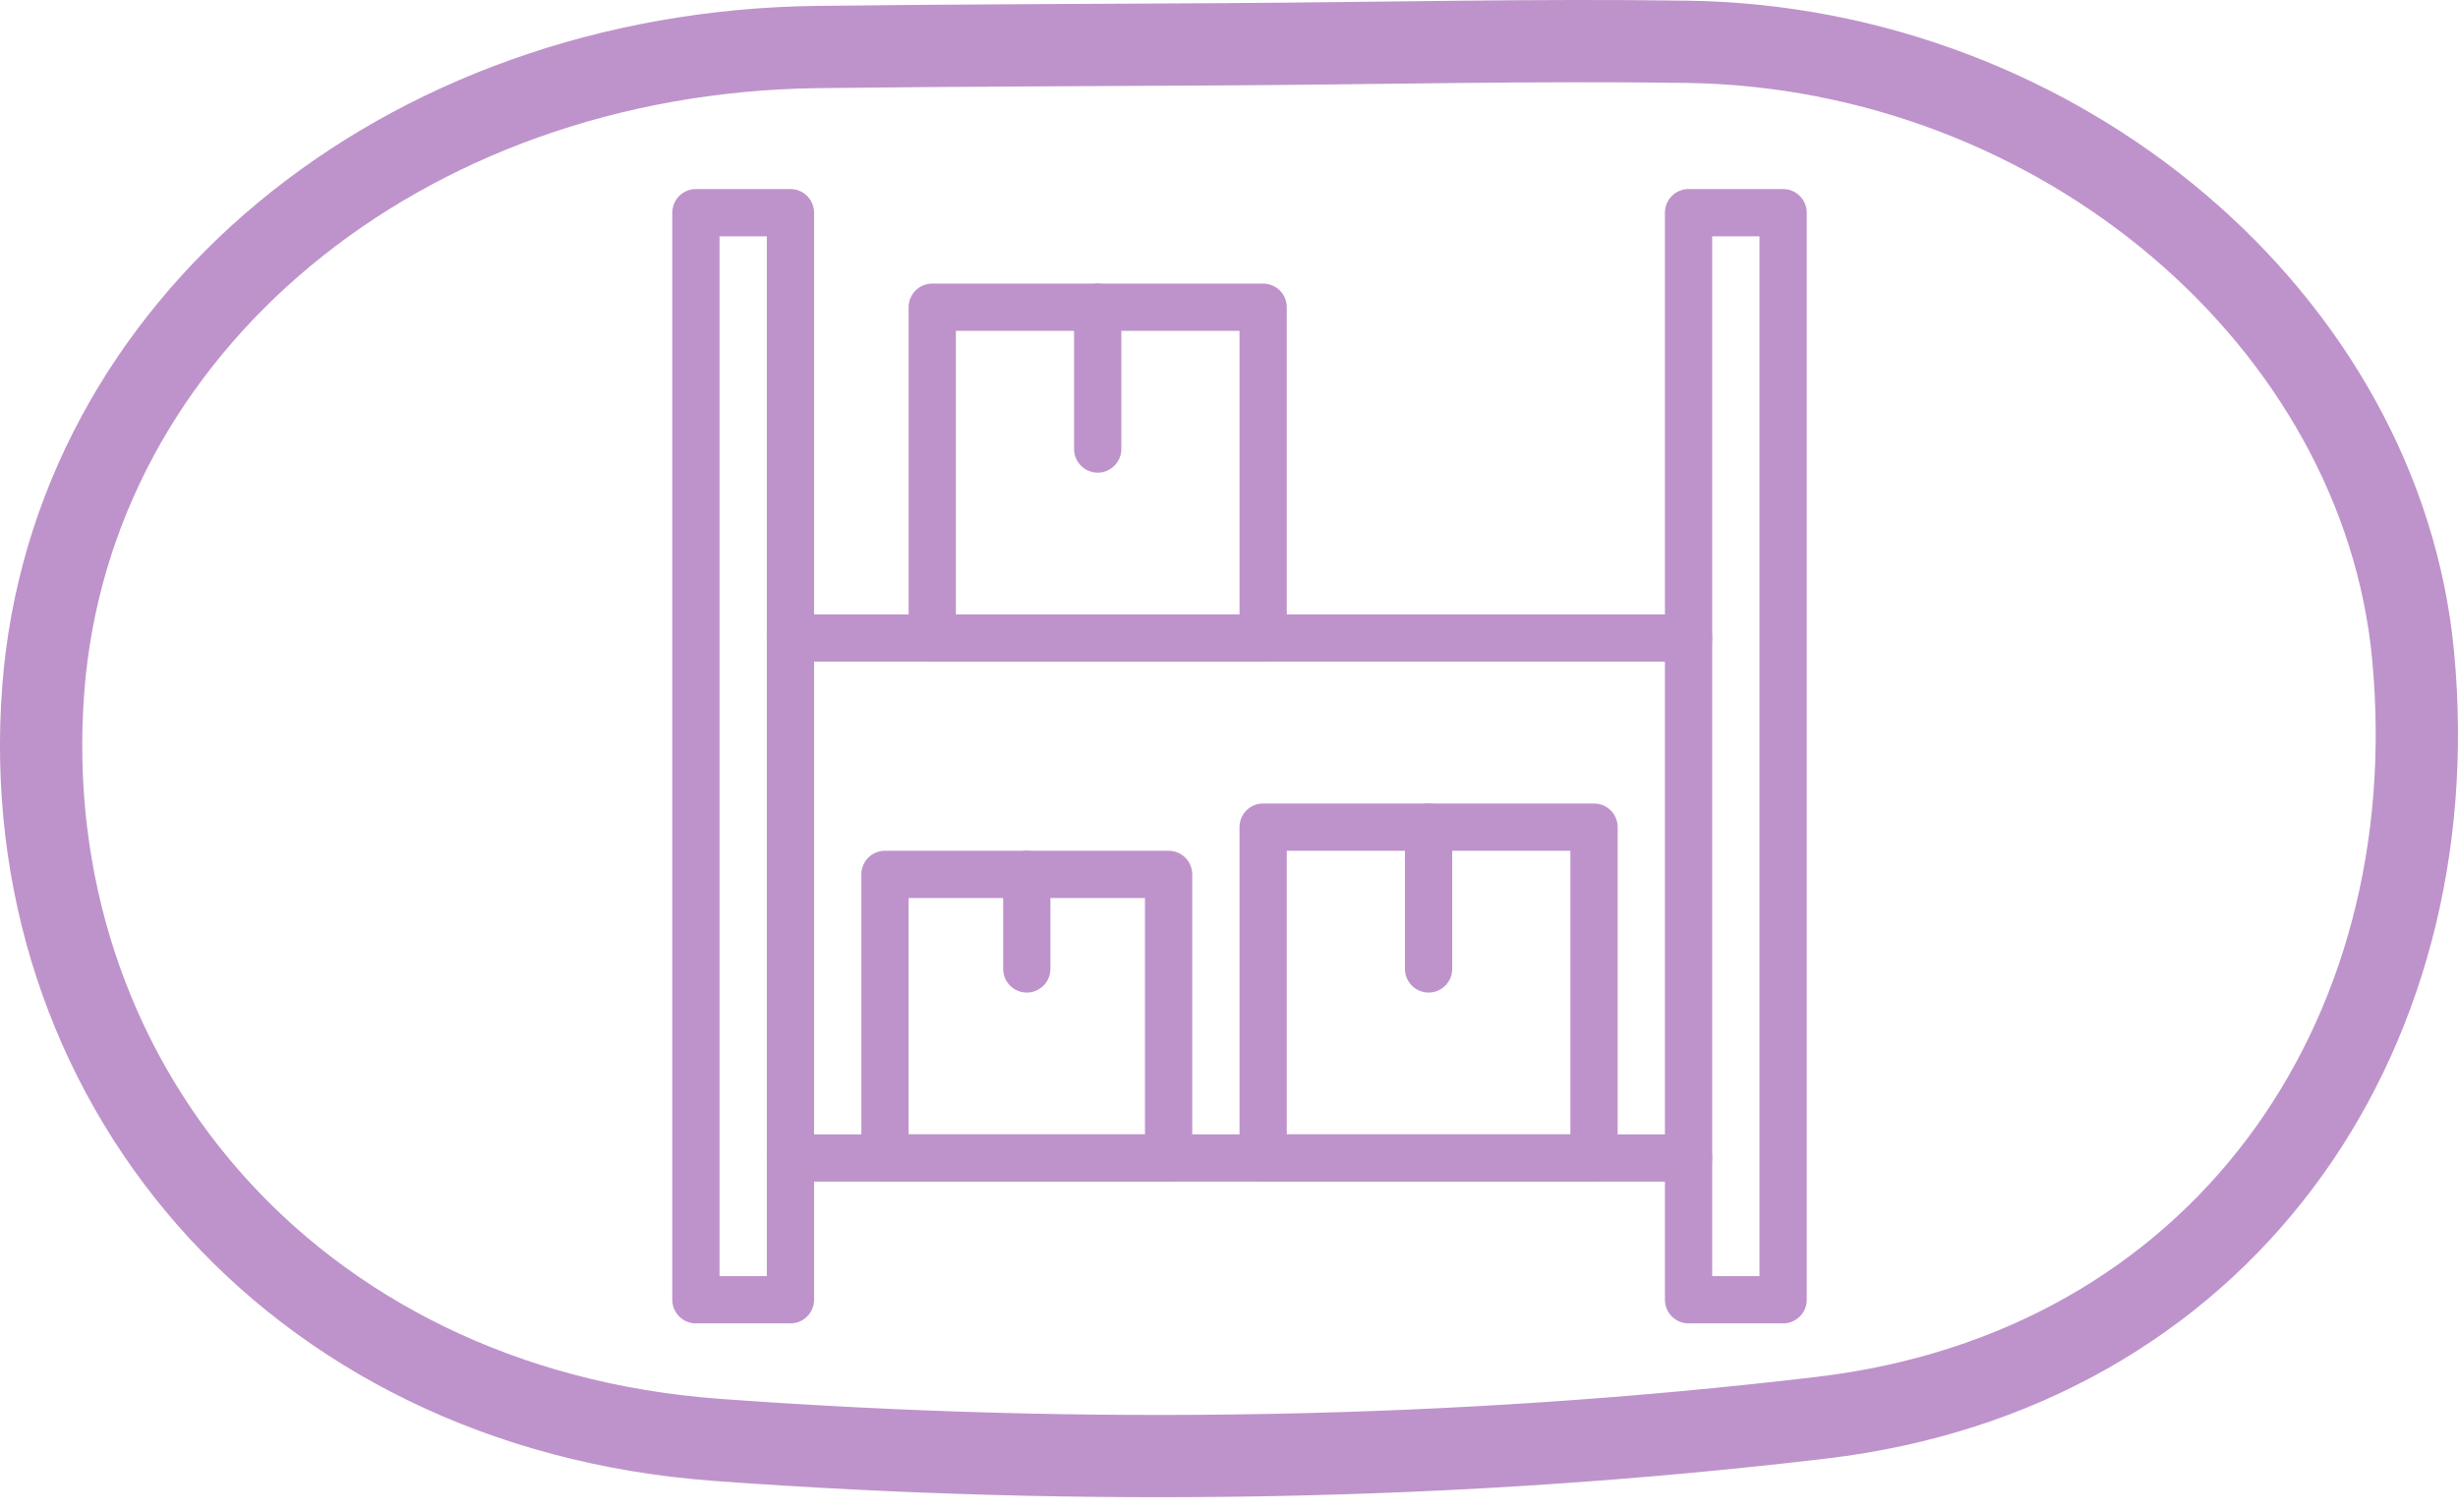 <?xml version="1.0" encoding="UTF-8"?>
<svg xmlns="http://www.w3.org/2000/svg" width="117" height="72" viewBox="0 0 117 72" fill="none">
  <g clip-path="url(#clip0_649_6613)">
    <path d="M80.315 1.99C98.064 2.245 113.375 15.272 114.867 31.242C116.577 49.564 105.627 65.249 86.706 67.49C69.363 69.545 51.562 69.82 34.135 68.546C13.69 67.05 0.661 51.204 2.059 32.813C3.375 15.536 19.099 2.479 38.918 2.238C45.411 2.159 51.905 2.147 58.398 2.107C65.703 2.062 73.012 1.886 80.315 1.99Z" stroke="#BE93CB" stroke-width="3.916" stroke-miterlimit="10"></path>
    <g clip-path="url(#clip1_649_6613)">
      <path d="M80.375 56.25H37.625C37.004 56.25 36.5 55.746 36.5 55.125C36.5 54.504 37.004 54 37.625 54H80.375C80.996 54 81.5 54.504 81.5 55.125C81.5 55.746 80.996 56.25 80.375 56.25Z" fill="#BE93CB"></path>
      <path d="M80.375 31.5H37.625C37.004 31.5 36.5 30.996 36.5 30.375C36.5 29.754 37.004 29.25 37.625 29.25H80.375C80.996 29.25 81.5 29.754 81.5 30.375C81.5 30.996 80.996 31.5 80.375 31.5Z" fill="#BE93CB"></path>
      <path d="M75.875 56.25H60.125C59.504 56.25 59 55.746 59 55.125V39.375C59 38.754 59.504 38.25 60.125 38.25H75.875C76.496 38.25 77 38.754 77 39.375V55.125C77 55.746 76.496 56.25 75.875 56.25ZM61.25 54H74.75V40.5H61.25V54Z" fill="#BE93CB"></path>
      <path d="M68 47.25C67.379 47.25 66.875 46.746 66.875 46.125V39.375C66.875 38.754 67.379 38.25 68 38.25C68.621 38.25 69.125 38.754 69.125 39.375V46.125C69.125 46.746 68.621 47.25 68 47.25Z" fill="#BE93CB"></path>
      <path d="M60.125 31.5H44.375C43.754 31.5 43.25 30.996 43.25 30.375V14.625C43.25 14.004 43.754 13.5 44.375 13.5H60.125C60.746 13.5 61.25 14.004 61.25 14.625V30.375C61.25 30.996 60.746 31.5 60.125 31.5ZM45.5 29.25H59V15.75H45.5V29.25Z" fill="#BE93CB"></path>
      <path d="M52.25 22.5C51.629 22.5 51.125 21.996 51.125 21.375V14.625C51.125 14.004 51.629 13.5 52.25 13.5C52.871 13.5 53.375 14.004 53.375 14.625V21.375C53.375 21.996 52.871 22.5 52.25 22.5Z" fill="#BE93CB"></path>
      <path d="M55.625 56.25H42.125C41.504 56.25 41 55.746 41 55.125V41.625C41 41.004 41.504 40.5 42.125 40.5H55.625C56.246 40.5 56.75 41.004 56.75 41.625V55.125C56.75 55.746 56.246 56.25 55.625 56.25ZM43.25 54H54.5V42.75H43.25V54Z" fill="#BE93CB"></path>
      <path d="M48.875 47.25C48.254 47.25 47.75 46.746 47.75 46.125V41.625C47.75 41.004 48.254 40.5 48.875 40.5C49.496 40.5 50 41.004 50 41.625V46.125C50 46.746 49.496 47.25 48.875 47.25Z" fill="#BE93CB"></path>
      <path d="M37.625 63H33.125C32.504 63 32 62.496 32 61.875V10.125C32 9.504 32.504 9 33.125 9H37.625C38.246 9 38.75 9.504 38.75 10.125V61.875C38.75 62.496 38.246 63 37.625 63ZM34.25 60.75H36.5V11.25H34.25V60.75Z" fill="#BE93CB"></path>
      <path d="M84.875 63H80.375C79.754 63 79.25 62.496 79.25 61.875V10.125C79.25 9.504 79.754 9 80.375 9H84.875C85.496 9 86 9.504 86 10.125V61.875C86 62.496 85.496 63 84.875 63ZM81.5 60.75H83.75V11.25H81.5V60.75Z" fill="#BE93CB"></path>
    </g>
  </g>
  <defs>
    <clipPath id="clip0_649_6613">
      <rect width="117" height="71.275" fill="white"></rect>
    </clipPath>
    <clipPath id="clip1_649_6613">
      <rect width="54" height="54" fill="white" transform="translate(32 9)"></rect>
    </clipPath>
  </defs>
</svg>
